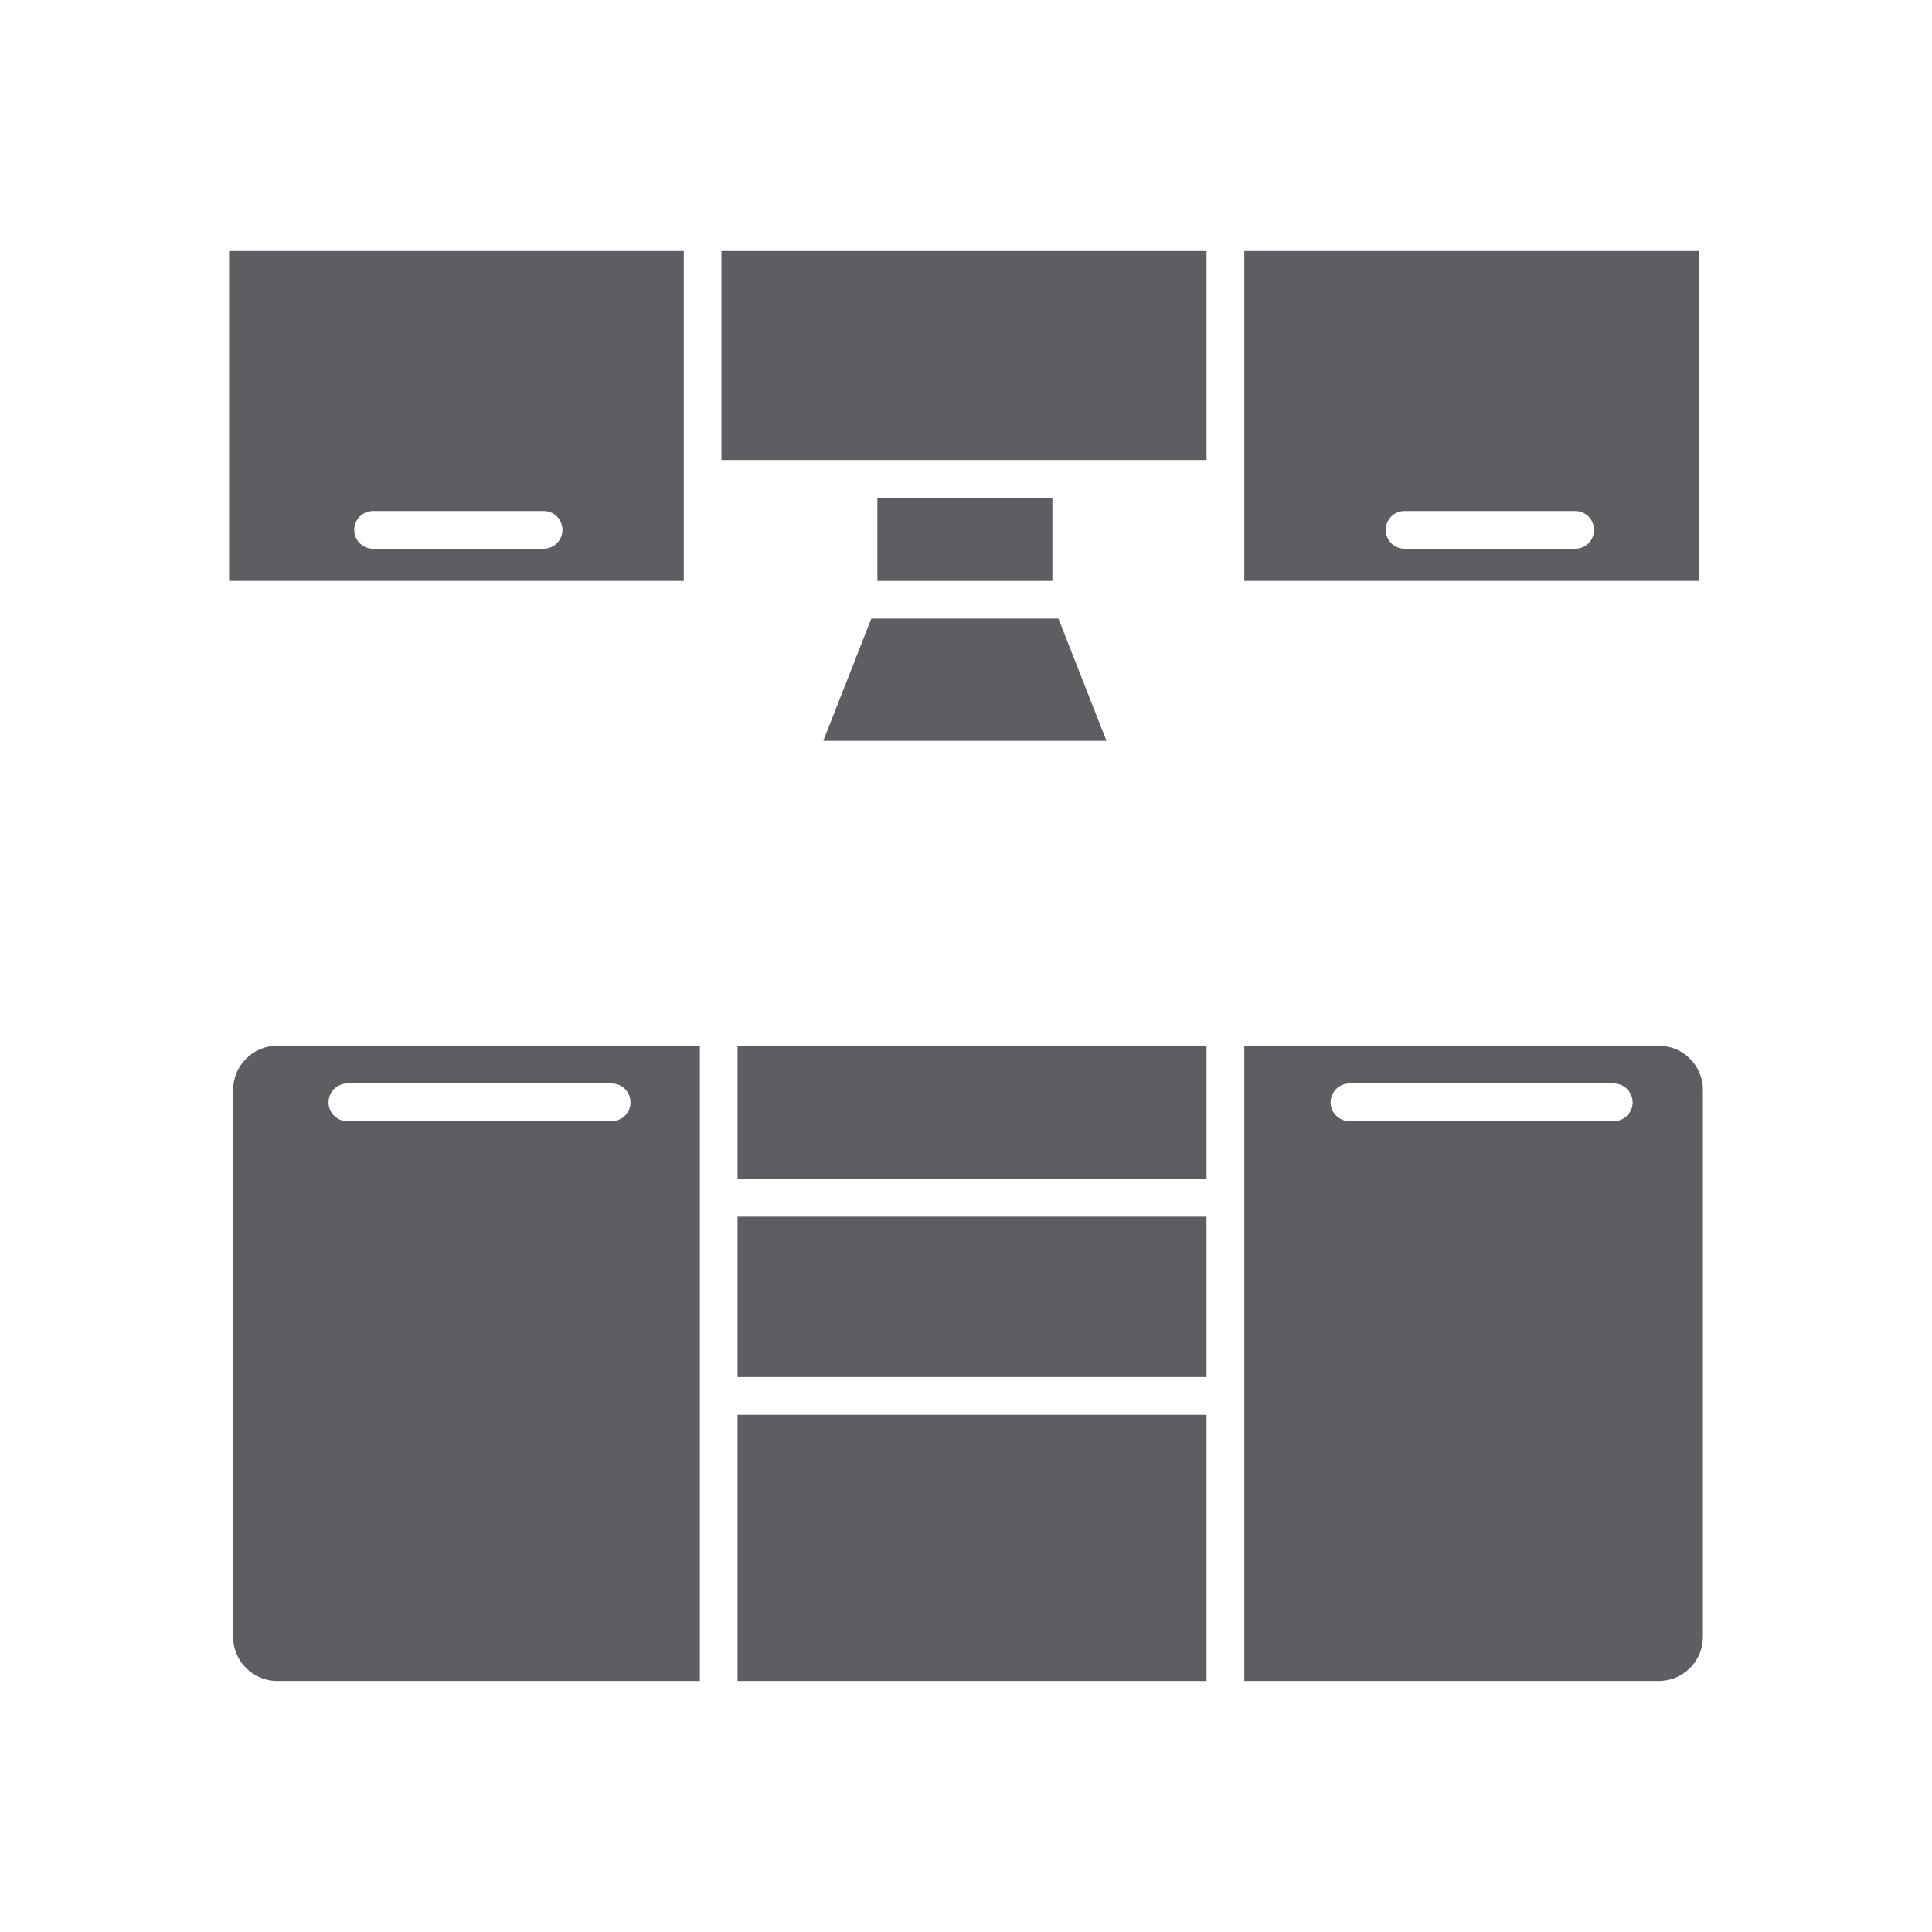 <svg width="24" height="24" viewBox="0 0 24 24" fill="none" xmlns="http://www.w3.org/2000/svg">
<g clip-path="url(#clip0_1062_89519)">
<path d="M9.162 15.114H14.988V17.106H9.162V15.114Z" fill="#5D5E61"/>
<path d="M9.162 17.575H14.988V20.882H9.162V17.575Z" fill="#5D5E61"/>
<path d="M20.607 12.99H15.457V20.882H20.607C20.752 20.881 20.891 20.824 20.993 20.721C21.096 20.619 21.154 20.48 21.154 20.335V13.537C21.154 13.392 21.096 13.253 20.993 13.151C20.891 13.048 20.752 12.991 20.607 12.99ZM20.046 13.928H16.764C16.702 13.928 16.642 13.903 16.598 13.859C16.554 13.815 16.529 13.756 16.529 13.694C16.529 13.631 16.554 13.572 16.598 13.528C16.642 13.484 16.702 13.459 16.764 13.459H20.046C20.109 13.459 20.168 13.484 20.212 13.528C20.256 13.572 20.281 13.631 20.281 13.694C20.281 13.756 20.256 13.815 20.212 13.859C20.168 13.903 20.109 13.928 20.046 13.928Z" fill="#5D5E61"/>
<path d="M9.162 12.99H14.988V14.645H9.162V12.99Z" fill="#5D5E61"/>
<path d="M2.896 13.537V20.335C2.896 20.48 2.954 20.619 3.057 20.721C3.159 20.824 3.298 20.881 3.443 20.882H8.694V12.99H3.443C3.298 12.991 3.159 13.048 3.057 13.151C2.954 13.253 2.896 13.392 2.896 13.537ZM4.315 13.459H7.598C7.66 13.459 7.72 13.484 7.764 13.528C7.808 13.572 7.832 13.631 7.832 13.694C7.832 13.756 7.808 13.815 7.764 13.859C7.72 13.903 7.66 13.928 7.598 13.928H4.315C4.253 13.928 4.194 13.903 4.15 13.859C4.106 13.815 4.081 13.756 4.081 13.694C4.081 13.631 4.106 13.572 4.15 13.528C4.194 13.484 4.253 13.459 4.315 13.459Z" fill="#5D5E61"/>
<path d="M10.899 6.183H13.073V7.216H10.899V6.183Z" fill="#5D5E61"/>
<path d="M8.962 3.118H14.988V5.714H8.962V3.118Z" fill="#5D5E61"/>
<path d="M15.457 7.216H21.104V3.118H15.457V7.216ZM17.448 6.348H19.567C19.629 6.348 19.689 6.372 19.733 6.416C19.777 6.46 19.801 6.52 19.801 6.582C19.801 6.644 19.777 6.704 19.733 6.748C19.689 6.792 19.629 6.816 19.567 6.816H17.448C17.386 6.816 17.327 6.792 17.283 6.748C17.239 6.704 17.214 6.644 17.214 6.582C17.214 6.52 17.239 6.46 17.283 6.416C17.327 6.372 17.386 6.348 17.448 6.348Z" fill="#5D5E61"/>
<path d="M10.227 9.203H13.745L13.148 7.684H10.824L10.227 9.203Z" fill="#5D5E61"/>
<path d="M8.494 3.118H2.846V7.216H8.494V3.118ZM6.753 6.816H4.634C4.572 6.816 4.513 6.792 4.469 6.748C4.425 6.704 4.4 6.644 4.4 6.582C4.4 6.52 4.425 6.46 4.469 6.416C4.513 6.372 4.572 6.348 4.634 6.348H6.753C6.815 6.348 6.875 6.372 6.918 6.416C6.962 6.46 6.987 6.52 6.987 6.582C6.987 6.644 6.962 6.704 6.918 6.748C6.875 6.792 6.815 6.816 6.753 6.816Z" fill="#5D5E61"/>
</g>
<defs>
<clipPath id="clip0_1062_89519">
<rect width="24" height="24" fill="white"/>
</clipPath>
</defs>
</svg>
